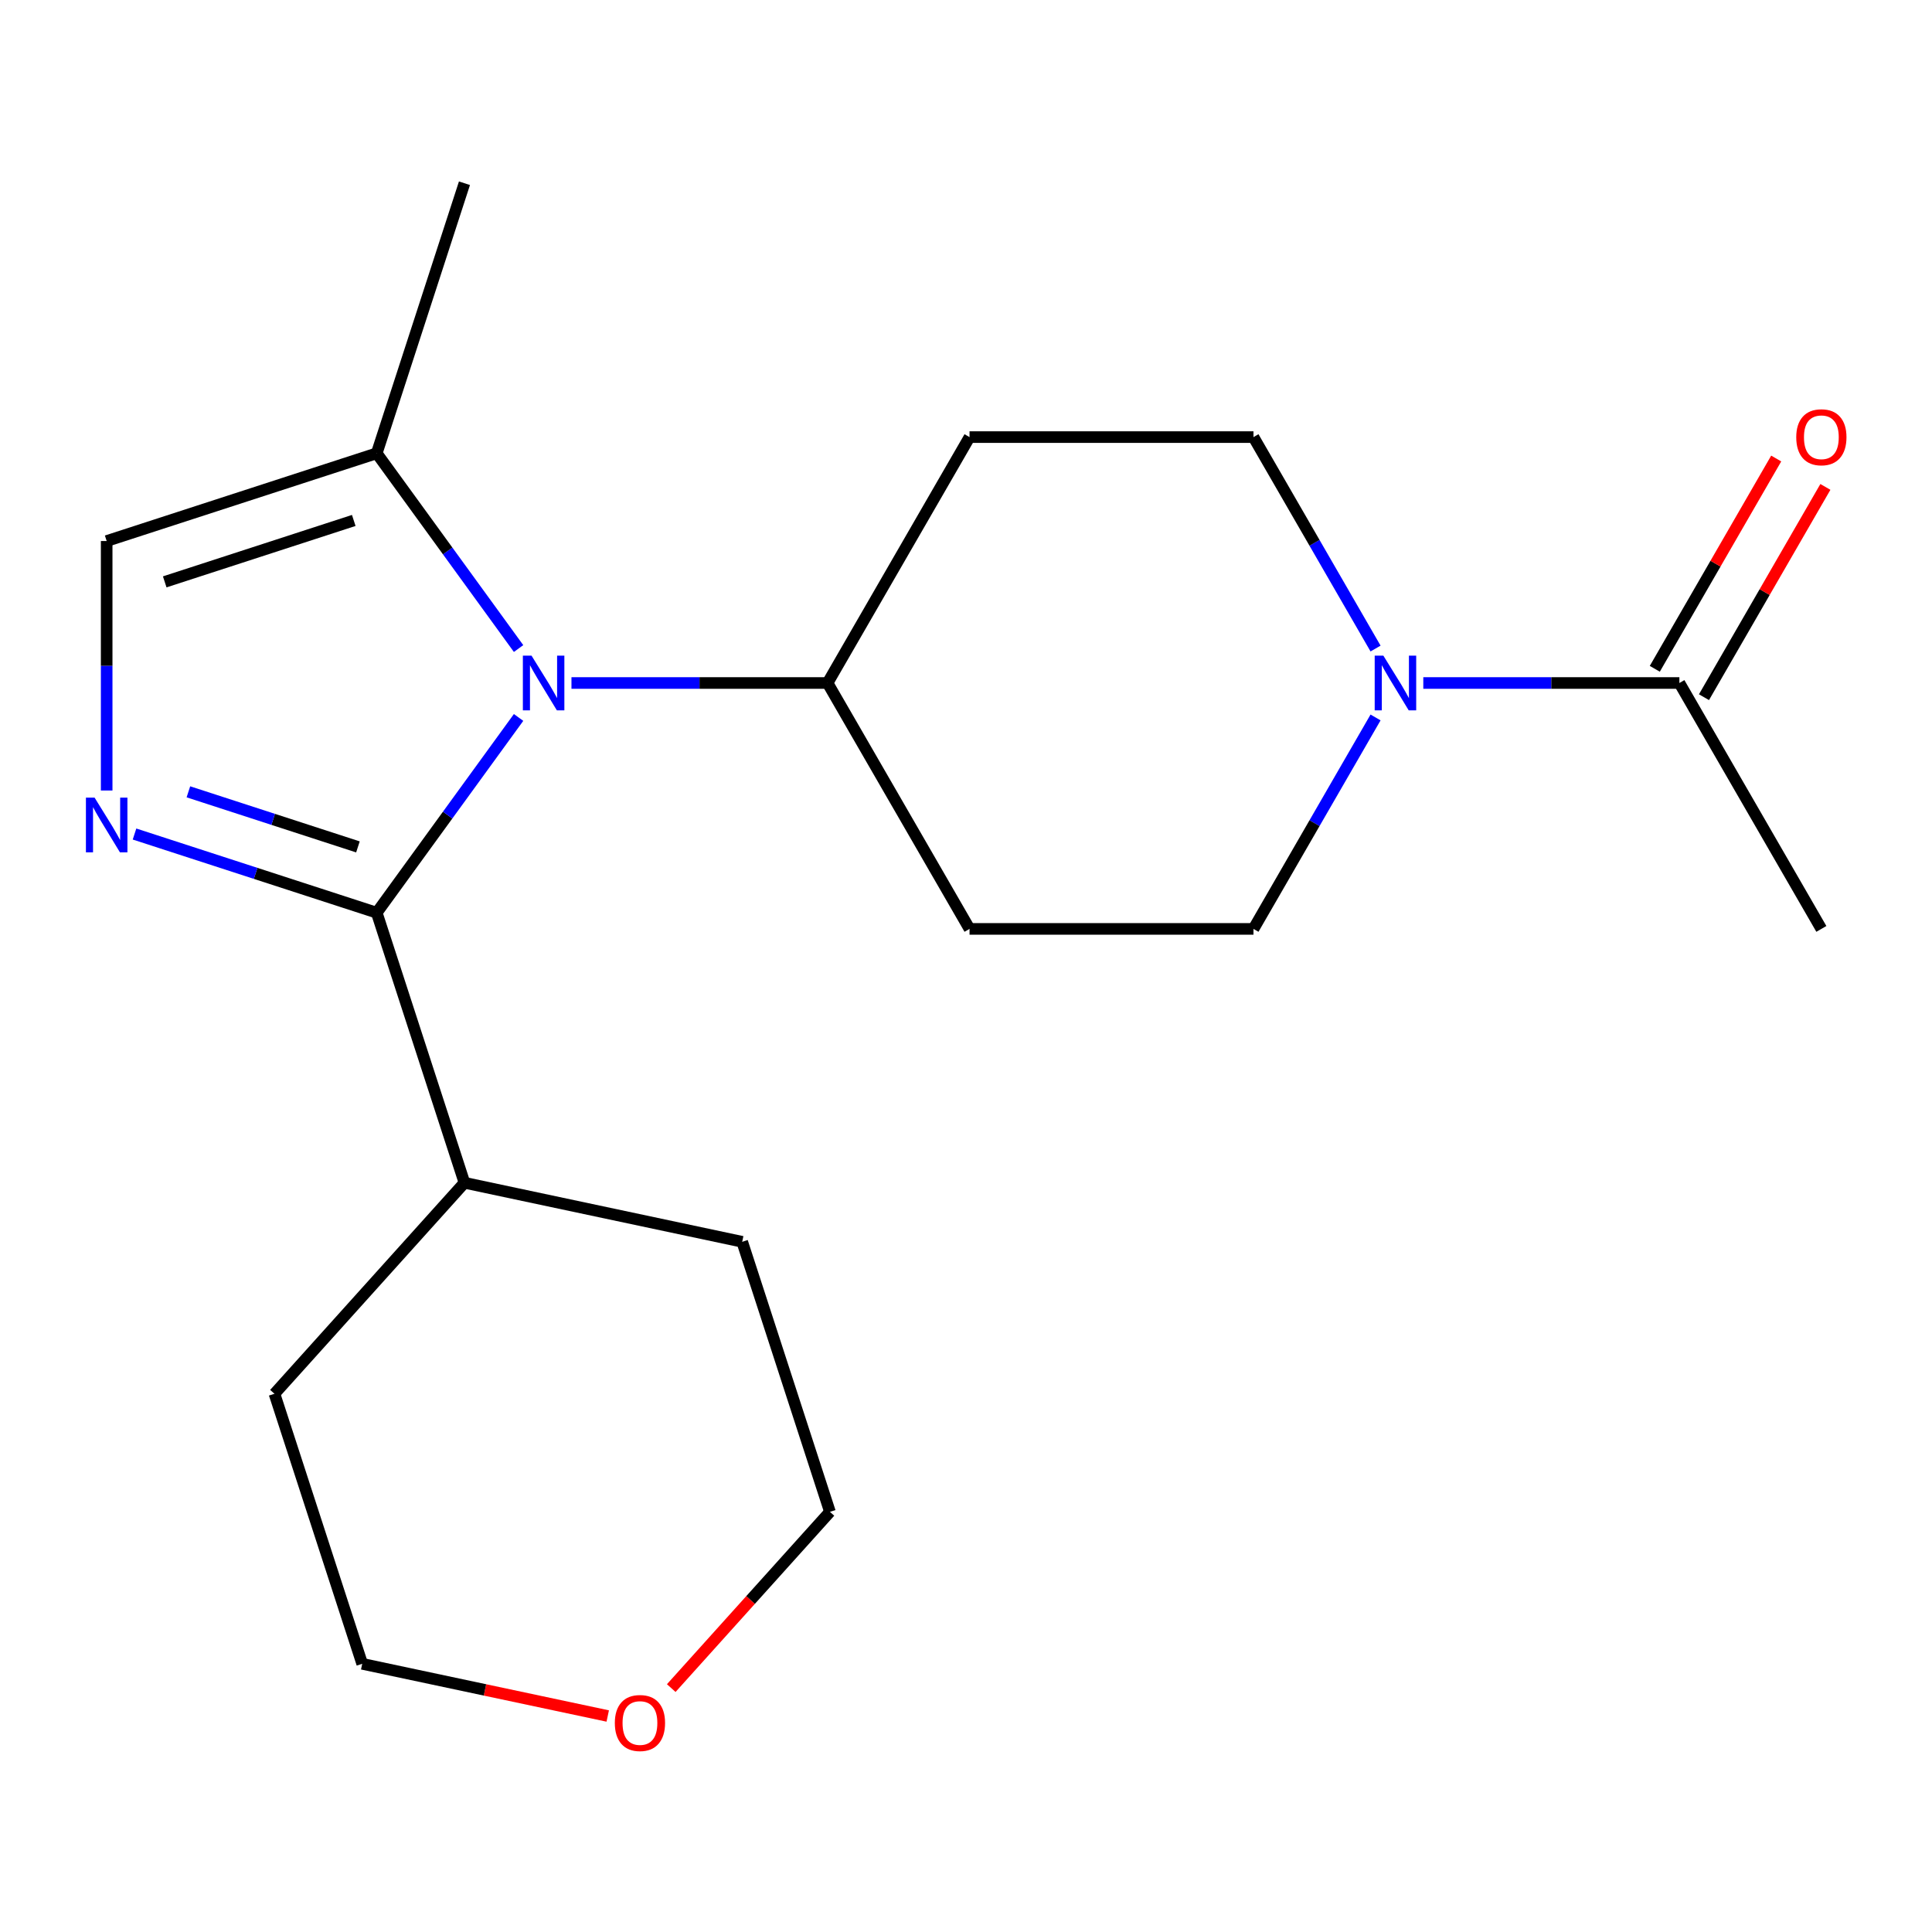<?xml version='1.0' encoding='iso-8859-1'?>
<svg version='1.1' baseProfile='full'
              xmlns='http://www.w3.org/2000/svg'
                      xmlns:rdkit='http://www.rdkit.org/xml'
                      xmlns:xlink='http://www.w3.org/1999/xlink'
                  xml:space='preserve'
width='1000px' height='1000px' viewBox='0 0 1000 1000'>
<!-- END OF HEADER -->
<rect style='opacity:1.0;fill:#FFFFFF;stroke:none' width='1000' height='1000' x='0' y='0'> </rect>
<path class='bond-0' d='M 194.988,472.419 L 231.703,421.886' style='fill:none;fill-rule:evenodd;stroke:#000000;stroke-width:6px;stroke-linecap:butt;stroke-linejoin:miter;stroke-opacity:1' />
<path class='bond-0' d='M 231.703,421.886 L 268.417,371.353' style='fill:none;fill-rule:evenodd;stroke:#0000FF;stroke-width:6px;stroke-linecap:butt;stroke-linejoin:miter;stroke-opacity:1' />
<path class='bond-1' d='M 194.988,472.419 L 132.308,452.053' style='fill:none;fill-rule:evenodd;stroke:#000000;stroke-width:6px;stroke-linecap:butt;stroke-linejoin:miter;stroke-opacity:1' />
<path class='bond-1' d='M 132.308,452.053 L 69.627,431.687' style='fill:none;fill-rule:evenodd;stroke:#0000FF;stroke-width:6px;stroke-linecap:butt;stroke-linejoin:miter;stroke-opacity:1' />
<path class='bond-1' d='M 185.267,438.354 L 141.391,424.098' style='fill:none;fill-rule:evenodd;stroke:#000000;stroke-width:6px;stroke-linecap:butt;stroke-linejoin:miter;stroke-opacity:1' />
<path class='bond-1' d='M 141.391,424.098 L 97.514,409.842' style='fill:none;fill-rule:evenodd;stroke:#0000FF;stroke-width:6px;stroke-linecap:butt;stroke-linejoin:miter;stroke-opacity:1' />
<path class='bond-11' d='M 194.988,472.419 L 240.404,612.195' style='fill:none;fill-rule:evenodd;stroke:#000000;stroke-width:6px;stroke-linecap:butt;stroke-linejoin:miter;stroke-opacity:1' />
<path class='bond-3' d='M 268.417,335.685 L 231.703,285.152' style='fill:none;fill-rule:evenodd;stroke:#0000FF;stroke-width:6px;stroke-linecap:butt;stroke-linejoin:miter;stroke-opacity:1' />
<path class='bond-3' d='M 231.703,285.152 L 194.988,234.619' style='fill:none;fill-rule:evenodd;stroke:#000000;stroke-width:6px;stroke-linecap:butt;stroke-linejoin:miter;stroke-opacity:1' />
<path class='bond-6' d='M 295.789,353.519 L 362.066,353.519' style='fill:none;fill-rule:evenodd;stroke:#0000FF;stroke-width:6px;stroke-linecap:butt;stroke-linejoin:miter;stroke-opacity:1' />
<path class='bond-6' d='M 362.066,353.519 L 428.343,353.519' style='fill:none;fill-rule:evenodd;stroke:#000000;stroke-width:6px;stroke-linecap:butt;stroke-linejoin:miter;stroke-opacity:1' />
<path class='bond-4' d='M 55.213,409.169 L 55.213,344.602' style='fill:none;fill-rule:evenodd;stroke:#0000FF;stroke-width:6px;stroke-linecap:butt;stroke-linejoin:miter;stroke-opacity:1' />
<path class='bond-4' d='M 55.213,344.602 L 55.213,280.035' style='fill:none;fill-rule:evenodd;stroke:#000000;stroke-width:6px;stroke-linecap:butt;stroke-linejoin:miter;stroke-opacity:1' />
<path class='bond-2' d='M 711.984,371.353 L 680.39,426.075' style='fill:none;fill-rule:evenodd;stroke:#0000FF;stroke-width:6px;stroke-linecap:butt;stroke-linejoin:miter;stroke-opacity:1' />
<path class='bond-2' d='M 680.39,426.075 L 648.796,480.798' style='fill:none;fill-rule:evenodd;stroke:#000000;stroke-width:6px;stroke-linecap:butt;stroke-linejoin:miter;stroke-opacity:1' />
<path class='bond-5' d='M 736.695,353.519 L 802.972,353.519' style='fill:none;fill-rule:evenodd;stroke:#0000FF;stroke-width:6px;stroke-linecap:butt;stroke-linejoin:miter;stroke-opacity:1' />
<path class='bond-5' d='M 802.972,353.519 L 869.249,353.519' style='fill:none;fill-rule:evenodd;stroke:#000000;stroke-width:6px;stroke-linecap:butt;stroke-linejoin:miter;stroke-opacity:1' />
<path class='bond-22' d='M 711.984,335.685 L 680.39,280.963' style='fill:none;fill-rule:evenodd;stroke:#0000FF;stroke-width:6px;stroke-linecap:butt;stroke-linejoin:miter;stroke-opacity:1' />
<path class='bond-22' d='M 680.39,280.963 L 648.796,226.24' style='fill:none;fill-rule:evenodd;stroke:#000000;stroke-width:6px;stroke-linecap:butt;stroke-linejoin:miter;stroke-opacity:1' />
<path class='bond-14' d='M 194.988,234.619 L 240.404,94.843' style='fill:none;fill-rule:evenodd;stroke:#000000;stroke-width:6px;stroke-linecap:butt;stroke-linejoin:miter;stroke-opacity:1' />
<path class='bond-20' d='M 194.988,234.619 L 55.213,280.035' style='fill:none;fill-rule:evenodd;stroke:#000000;stroke-width:6px;stroke-linecap:butt;stroke-linejoin:miter;stroke-opacity:1' />
<path class='bond-20' d='M 183.105,269.386 L 85.262,301.177' style='fill:none;fill-rule:evenodd;stroke:#000000;stroke-width:6px;stroke-linecap:butt;stroke-linejoin:miter;stroke-opacity:1' />
<path class='bond-12' d='M 881.977,360.867 L 913.398,306.445' style='fill:none;fill-rule:evenodd;stroke:#000000;stroke-width:6px;stroke-linecap:butt;stroke-linejoin:miter;stroke-opacity:1' />
<path class='bond-12' d='M 913.398,306.445 L 944.819,252.023' style='fill:none;fill-rule:evenodd;stroke:#FF0000;stroke-width:6px;stroke-linecap:butt;stroke-linejoin:miter;stroke-opacity:1' />
<path class='bond-12' d='M 856.522,346.171 L 887.942,291.748' style='fill:none;fill-rule:evenodd;stroke:#000000;stroke-width:6px;stroke-linecap:butt;stroke-linejoin:miter;stroke-opacity:1' />
<path class='bond-12' d='M 887.942,291.748 L 919.363,237.326' style='fill:none;fill-rule:evenodd;stroke:#FF0000;stroke-width:6px;stroke-linecap:butt;stroke-linejoin:miter;stroke-opacity:1' />
<path class='bond-15' d='M 869.249,353.519 L 942.734,480.798' style='fill:none;fill-rule:evenodd;stroke:#000000;stroke-width:6px;stroke-linecap:butt;stroke-linejoin:miter;stroke-opacity:1' />
<path class='bond-7' d='M 428.343,353.519 L 501.828,226.24' style='fill:none;fill-rule:evenodd;stroke:#000000;stroke-width:6px;stroke-linecap:butt;stroke-linejoin:miter;stroke-opacity:1' />
<path class='bond-8' d='M 428.343,353.519 L 501.828,480.798' style='fill:none;fill-rule:evenodd;stroke:#000000;stroke-width:6px;stroke-linecap:butt;stroke-linejoin:miter;stroke-opacity:1' />
<path class='bond-10' d='M 501.828,226.24 L 648.796,226.24' style='fill:none;fill-rule:evenodd;stroke:#000000;stroke-width:6px;stroke-linecap:butt;stroke-linejoin:miter;stroke-opacity:1' />
<path class='bond-9' d='M 501.828,480.798 L 648.796,480.798' style='fill:none;fill-rule:evenodd;stroke:#000000;stroke-width:6px;stroke-linecap:butt;stroke-linejoin:miter;stroke-opacity:1' />
<path class='bond-18' d='M 240.404,612.195 L 384.161,642.751' style='fill:none;fill-rule:evenodd;stroke:#000000;stroke-width:6px;stroke-linecap:butt;stroke-linejoin:miter;stroke-opacity:1' />
<path class='bond-19' d='M 240.404,612.195 L 142.063,721.414' style='fill:none;fill-rule:evenodd;stroke:#000000;stroke-width:6px;stroke-linecap:butt;stroke-linejoin:miter;stroke-opacity:1' />
<path class='bond-13' d='M 314.562,888.202 L 251.02,874.696' style='fill:none;fill-rule:evenodd;stroke:#FF0000;stroke-width:6px;stroke-linecap:butt;stroke-linejoin:miter;stroke-opacity:1' />
<path class='bond-13' d='M 251.02,874.696 L 187.479,861.189' style='fill:none;fill-rule:evenodd;stroke:#000000;stroke-width:6px;stroke-linecap:butt;stroke-linejoin:miter;stroke-opacity:1' />
<path class='bond-21' d='M 347.438,873.752 L 388.508,828.139' style='fill:none;fill-rule:evenodd;stroke:#FF0000;stroke-width:6px;stroke-linecap:butt;stroke-linejoin:miter;stroke-opacity:1' />
<path class='bond-21' d='M 388.508,828.139 L 429.577,782.527' style='fill:none;fill-rule:evenodd;stroke:#000000;stroke-width:6px;stroke-linecap:butt;stroke-linejoin:miter;stroke-opacity:1' />
<path class='bond-16' d='M 429.577,782.527 L 384.161,642.751' style='fill:none;fill-rule:evenodd;stroke:#000000;stroke-width:6px;stroke-linecap:butt;stroke-linejoin:miter;stroke-opacity:1' />
<path class='bond-17' d='M 187.479,861.189 L 142.063,721.414' style='fill:none;fill-rule:evenodd;stroke:#000000;stroke-width:6px;stroke-linecap:butt;stroke-linejoin:miter;stroke-opacity:1' />
<path  class='atom-1' d='M 275.114 339.359
L 284.394 354.359
Q 285.314 355.839, 286.794 358.519
Q 288.274 361.199, 288.354 361.359
L 288.354 339.359
L 292.114 339.359
L 292.114 367.679
L 288.234 367.679
L 278.274 351.279
Q 277.114 349.359, 275.874 347.159
Q 274.674 344.959, 274.314 344.279
L 274.314 367.679
L 270.634 367.679
L 270.634 339.359
L 275.114 339.359
' fill='#0000FF'/>
<path  class='atom-2' d='M 48.953 412.843
L 58.233 427.843
Q 59.153 429.323, 60.633 432.003
Q 62.113 434.683, 62.193 434.843
L 62.193 412.843
L 65.953 412.843
L 65.953 441.163
L 62.073 441.163
L 52.113 424.763
Q 50.953 422.843, 49.713 420.643
Q 48.513 418.443, 48.153 417.763
L 48.153 441.163
L 44.473 441.163
L 44.473 412.843
L 48.953 412.843
' fill='#0000FF'/>
<path  class='atom-3' d='M 716.021 339.359
L 725.301 354.359
Q 726.221 355.839, 727.701 358.519
Q 729.181 361.199, 729.261 361.359
L 729.261 339.359
L 733.021 339.359
L 733.021 367.679
L 729.141 367.679
L 719.181 351.279
Q 718.021 349.359, 716.781 347.159
Q 715.581 344.959, 715.221 344.279
L 715.221 367.679
L 711.541 367.679
L 711.541 339.359
L 716.021 339.359
' fill='#0000FF'/>
<path  class='atom-13' d='M 929.734 226.32
Q 929.734 219.52, 933.094 215.72
Q 936.454 211.92, 942.734 211.92
Q 949.014 211.92, 952.374 215.72
Q 955.734 219.52, 955.734 226.32
Q 955.734 233.2, 952.334 237.12
Q 948.934 241, 942.734 241
Q 936.494 241, 933.094 237.12
Q 929.734 233.24, 929.734 226.32
M 942.734 237.8
Q 947.054 237.8, 949.374 234.92
Q 951.734 232, 951.734 226.32
Q 951.734 220.76, 949.374 217.96
Q 947.054 215.12, 942.734 215.12
Q 938.414 215.12, 936.054 217.92
Q 933.734 220.72, 933.734 226.32
Q 933.734 232.04, 936.054 234.92
Q 938.414 237.8, 942.734 237.8
' fill='#FF0000'/>
<path  class='atom-14' d='M 318.236 891.826
Q 318.236 885.026, 321.596 881.226
Q 324.956 877.426, 331.236 877.426
Q 337.516 877.426, 340.876 881.226
Q 344.236 885.026, 344.236 891.826
Q 344.236 898.706, 340.836 902.626
Q 337.436 906.506, 331.236 906.506
Q 324.996 906.506, 321.596 902.626
Q 318.236 898.746, 318.236 891.826
M 331.236 903.306
Q 335.556 903.306, 337.876 900.426
Q 340.236 897.506, 340.236 891.826
Q 340.236 886.266, 337.876 883.466
Q 335.556 880.626, 331.236 880.626
Q 326.916 880.626, 324.556 883.426
Q 322.236 886.226, 322.236 891.826
Q 322.236 897.546, 324.556 900.426
Q 326.916 903.306, 331.236 903.306
' fill='#FF0000'/>
</svg>
